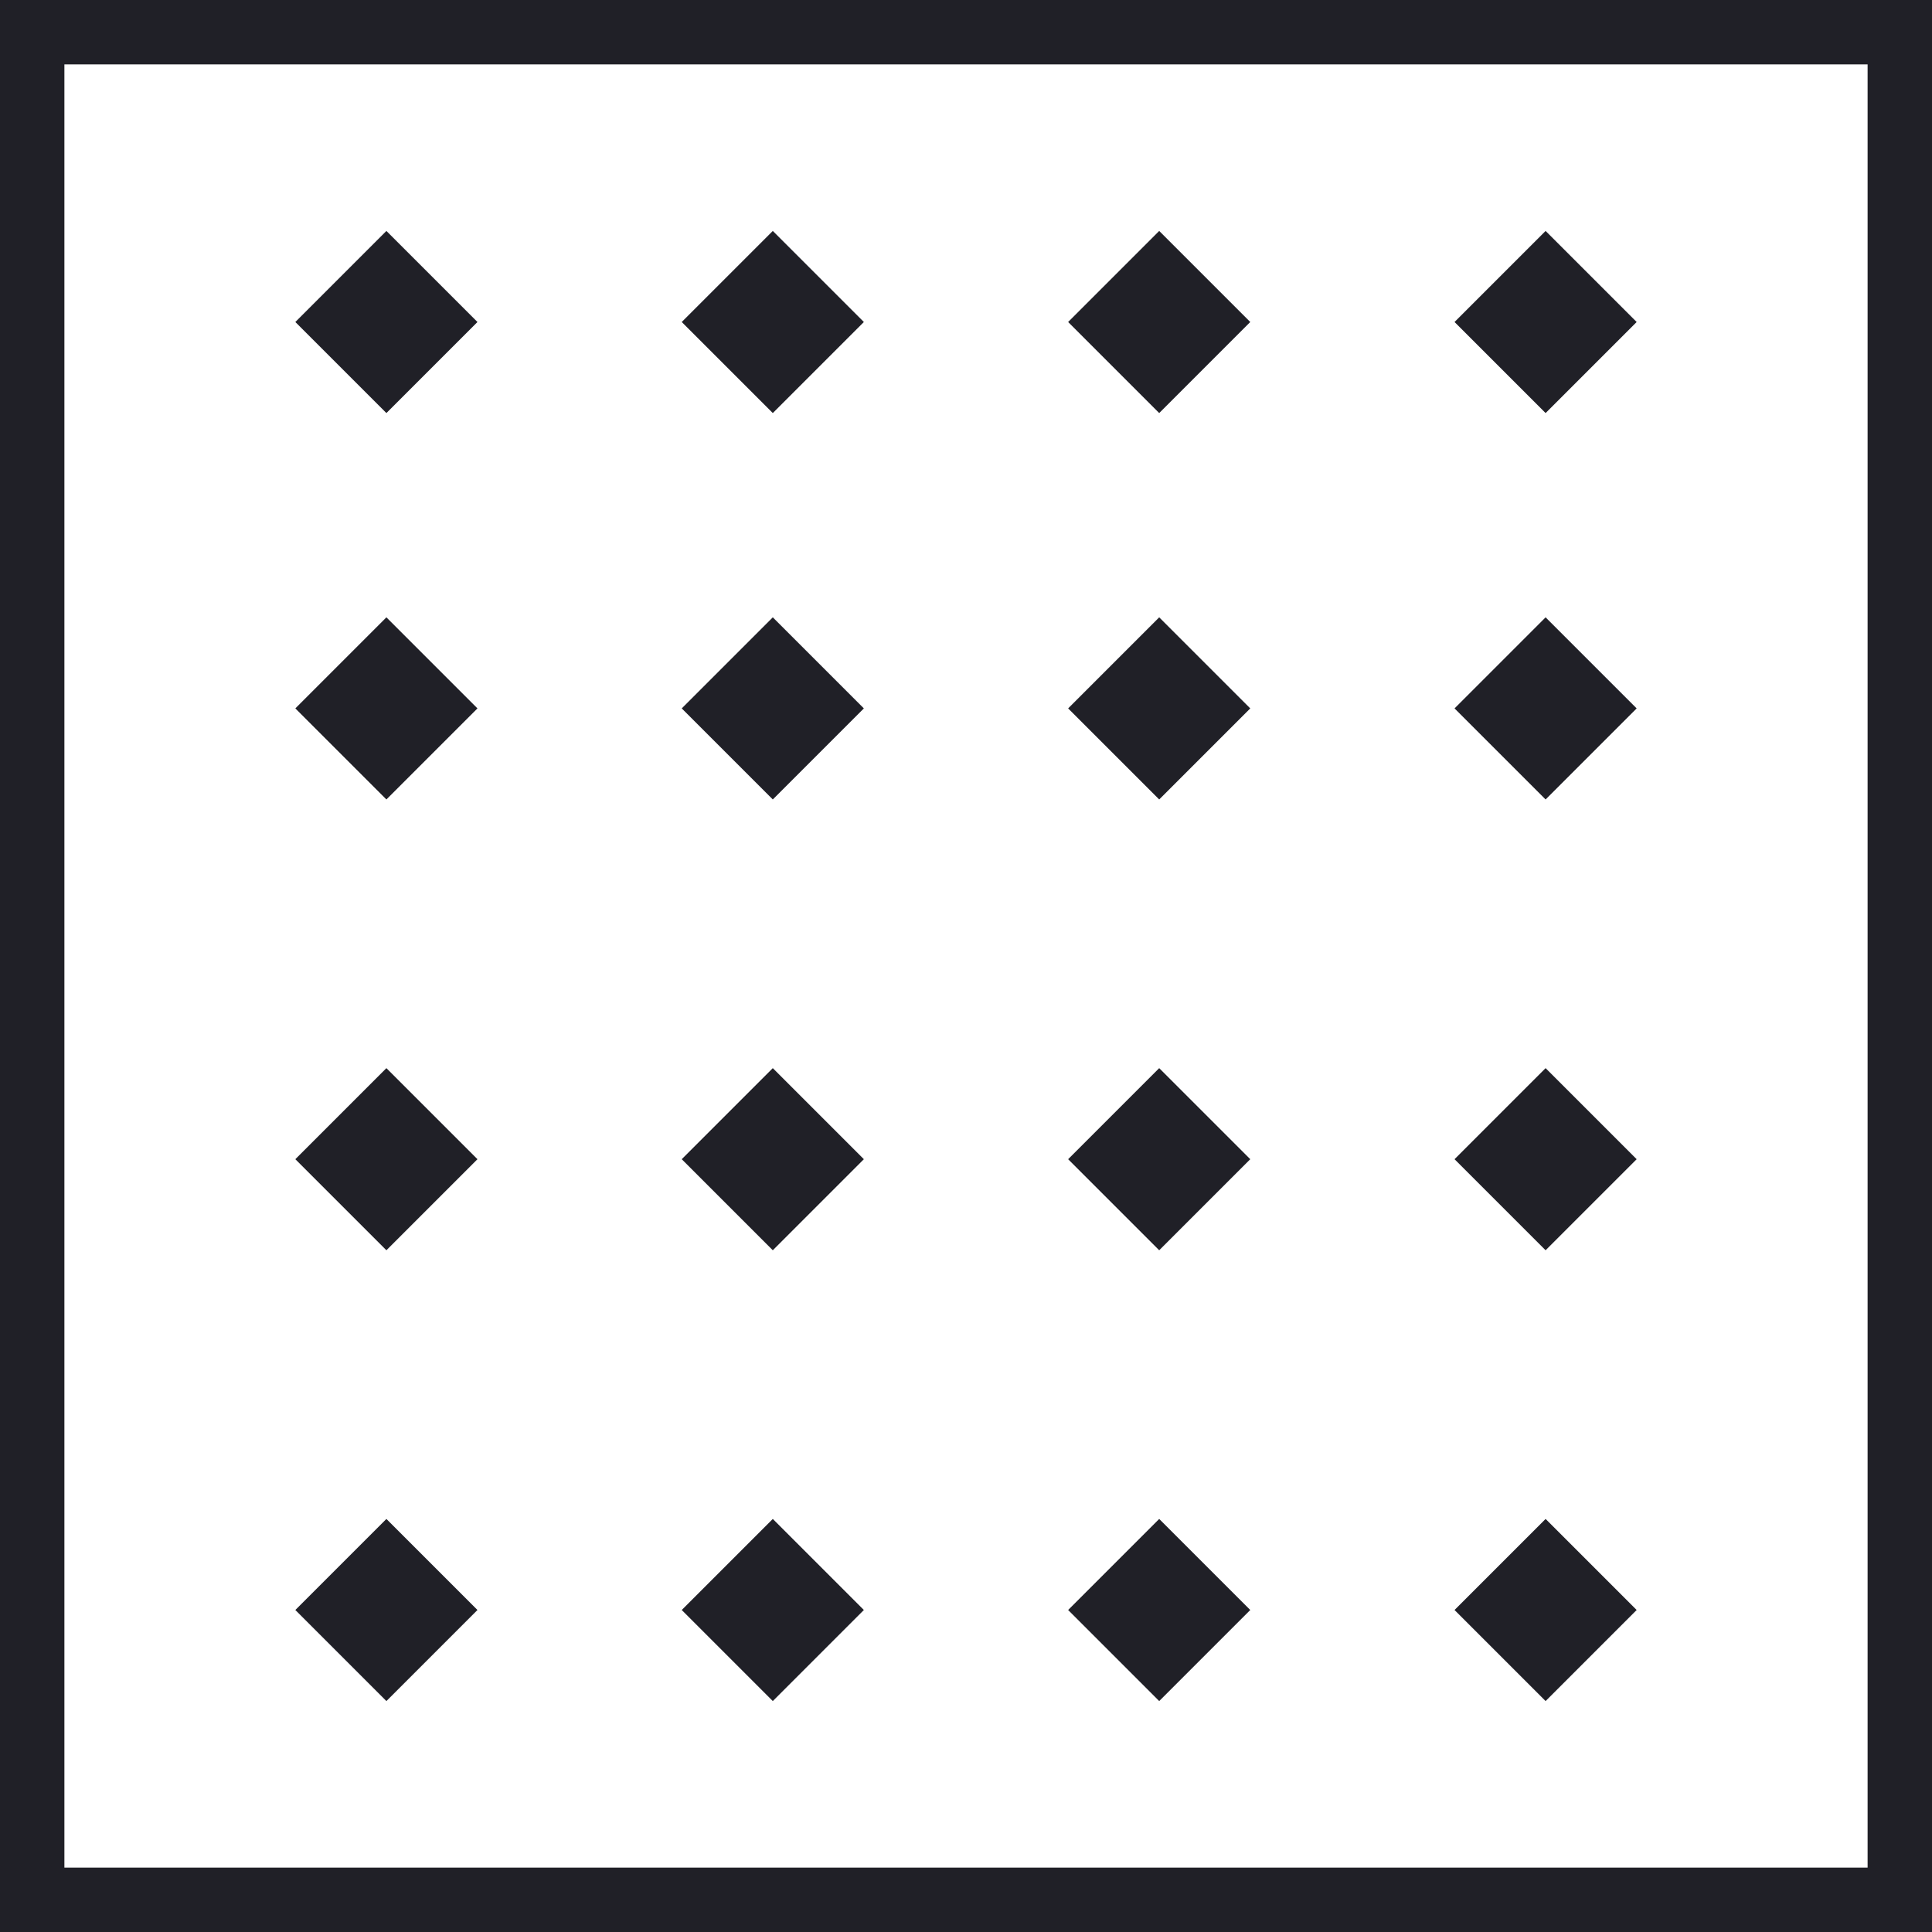 <svg width="30" height="30" viewBox="0 0 30 30" fill="none" xmlns="http://www.w3.org/2000/svg">
<path fill-rule="evenodd" clip-rule="evenodd" d="M29 1H1V29H29V1ZM0 0V30H30V0H0Z" fill="#202027"/>
<path d="M6 3.586L7.414 5L6 6.414L4.586 5L6 3.586Z" fill="#202027"/>
<path d="M12 3.586L13.414 5L12 6.414L10.586 5L12 3.586Z" fill="#202027"/>
<path d="M18 3.586L19.414 5L18 6.414L16.586 5L18 3.586Z" fill="#202027"/>
<path d="M24 3.586L25.414 5L24 6.414L22.586 5L24 3.586Z" fill="#202027"/>
<path d="M6 9.586L7.414 11L6 12.414L4.586 11L6 9.586Z" fill="#202027"/>
<path d="M12 9.586L13.414 11L12 12.414L10.586 11L12 9.586Z" fill="#202027"/>
<path d="M18 9.586L19.414 11L18 12.414L16.586 11L18 9.586Z" fill="#202027"/>
<path d="M24 9.586L25.414 11L24 12.414L22.586 11L24 9.586Z" fill="#202027"/>
<path d="M6 16.586L7.414 18L6 19.414L4.586 18L6 16.586Z" fill="#202027"/>
<path d="M12 16.586L13.414 18L12 19.414L10.586 18L12 16.586Z" fill="#202027"/>
<path d="M18 16.586L19.414 18L18 19.414L16.586 18L18 16.586Z" fill="#202027"/>
<path d="M24 16.586L25.414 18L24 19.414L22.586 18L24 16.586Z" fill="#202027"/>
<path d="M6 23.586L7.414 25L6 26.414L4.586 25L6 23.586Z" fill="#202027"/>
<path d="M12 23.586L13.414 25L12 26.414L10.586 25L12 23.586Z" fill="#202027"/>
<path d="M18 23.586L19.414 25L18 26.414L16.586 25L18 23.586Z" fill="#202027"/>
<path d="M24 23.586L25.414 25L24 26.414L22.586 25L24 23.586Z" fill="#202027"/>
</svg>
